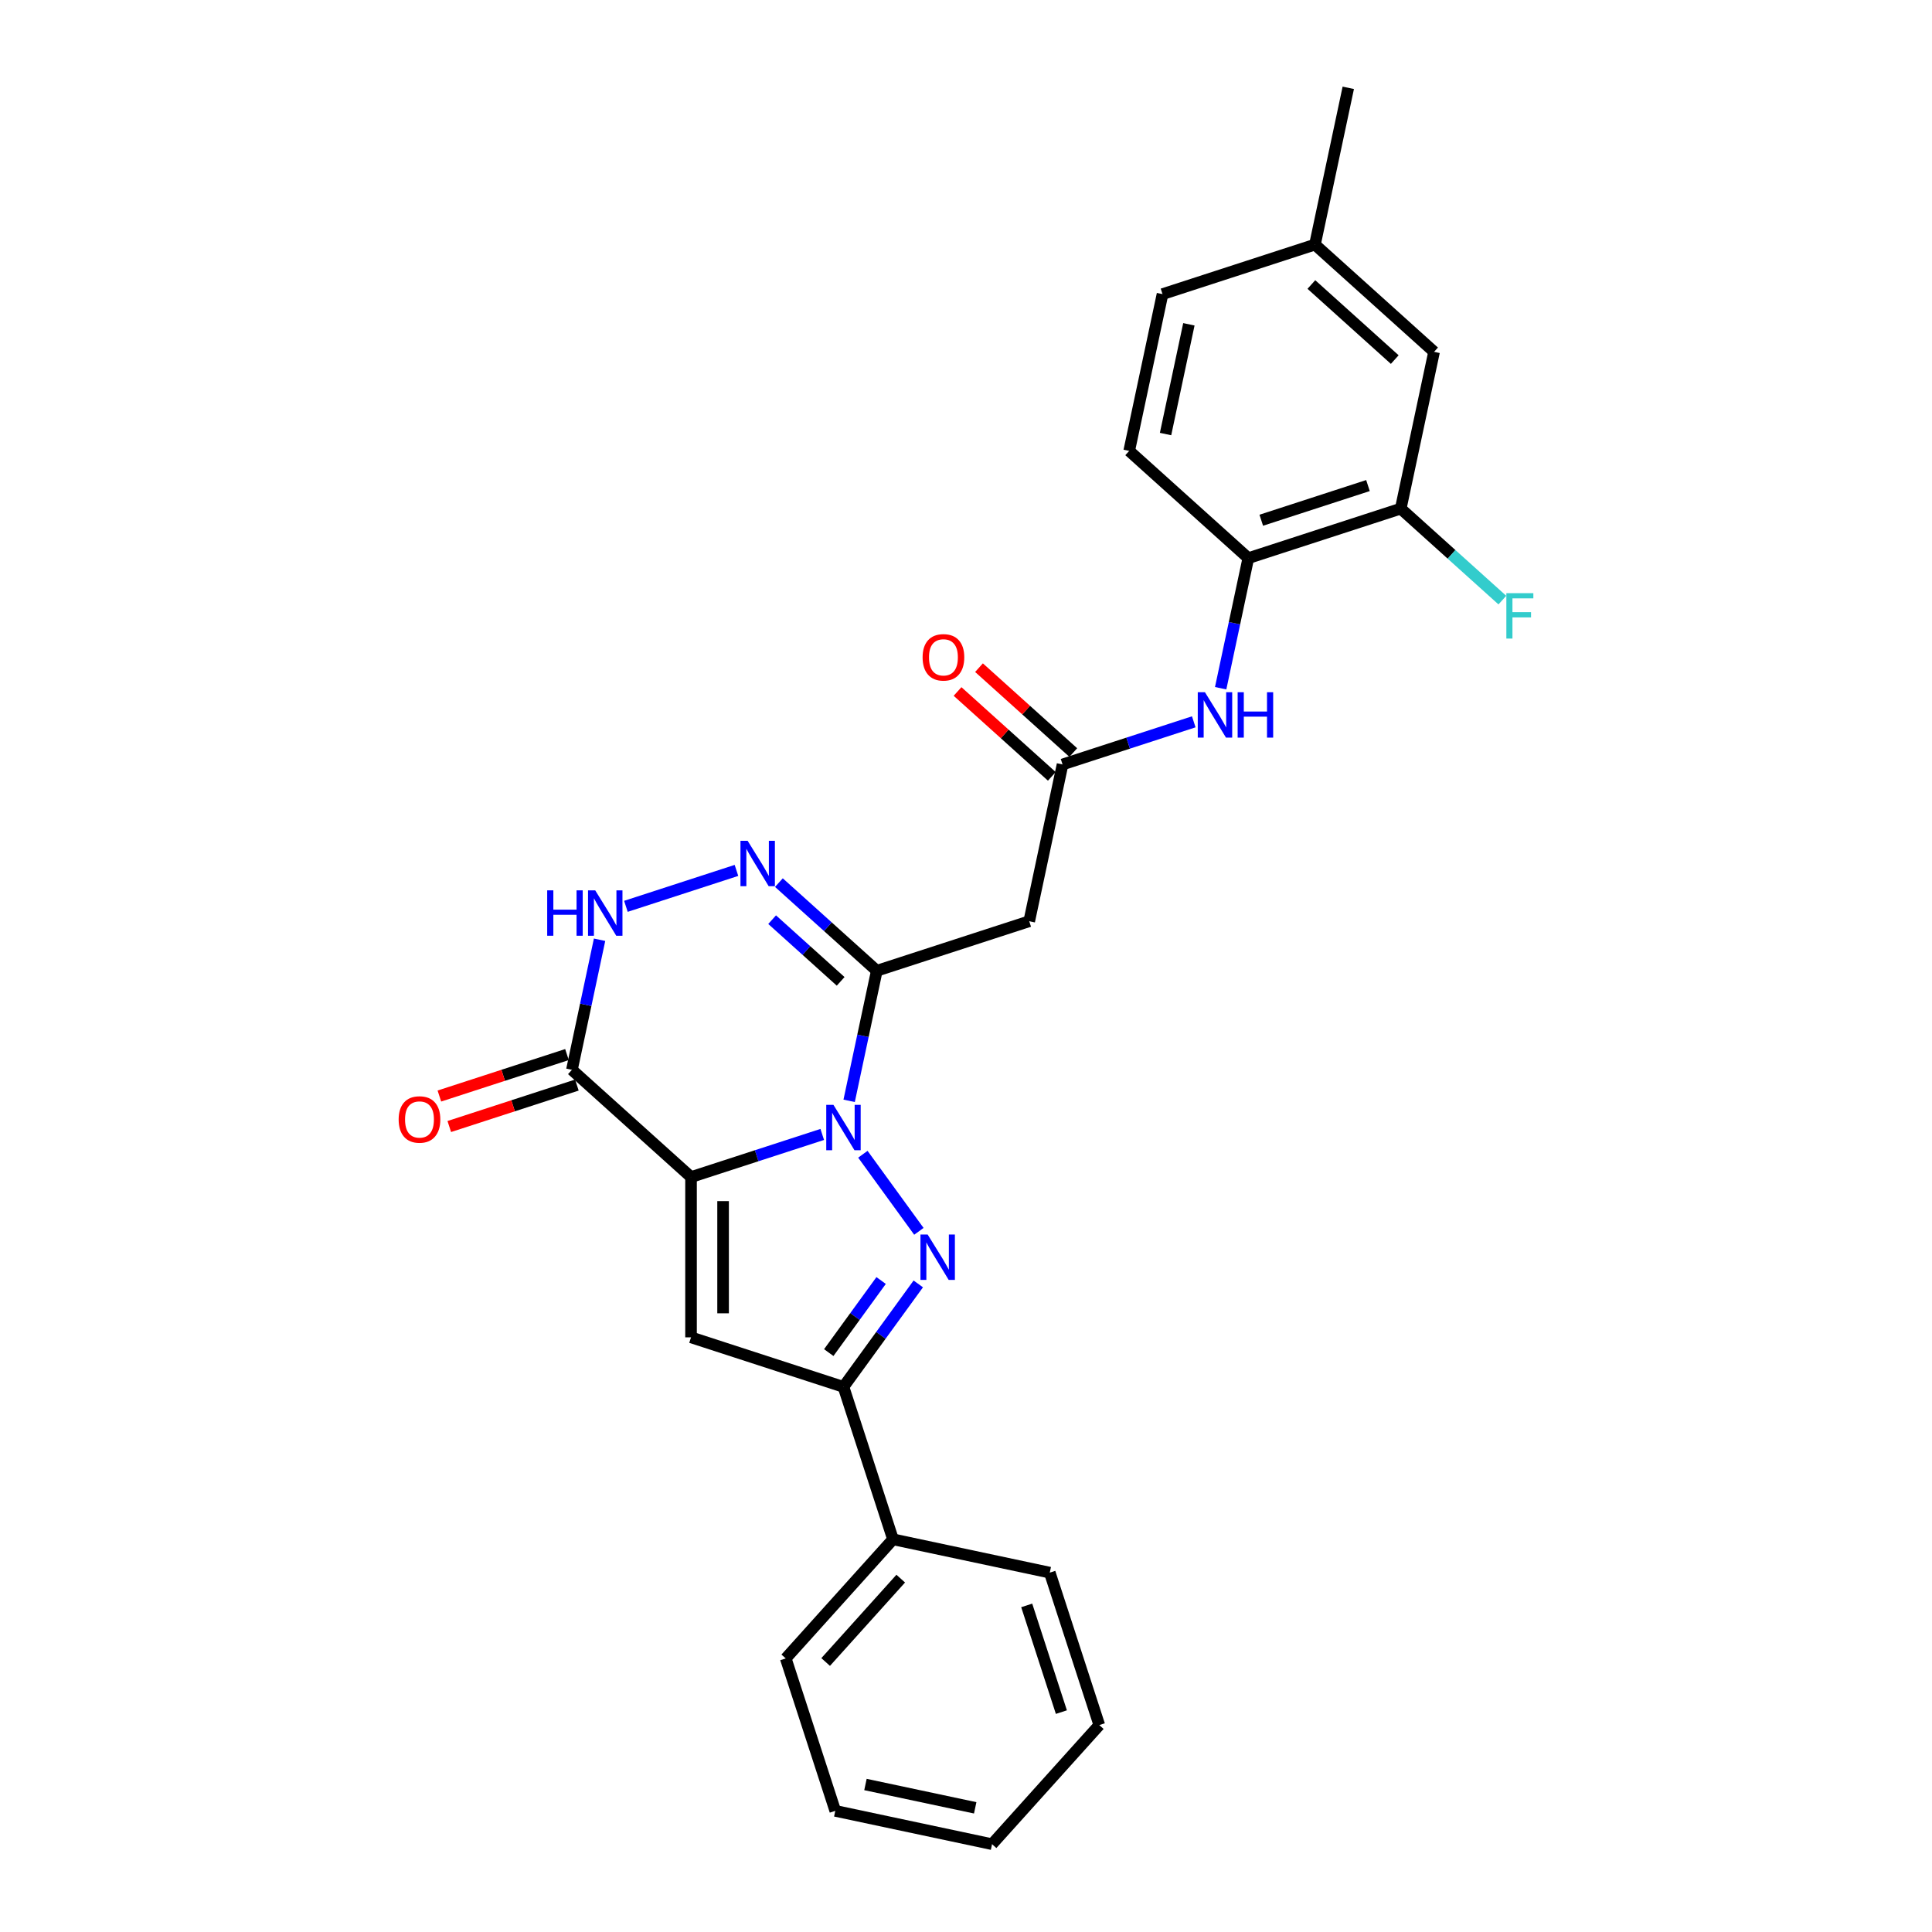 <?xml version='1.0' encoding='iso-8859-1'?>
<svg version='1.1' baseProfile='full'
              xmlns='http://www.w3.org/2000/svg'
                      xmlns:rdkit='http://www.rdkit.org/xml'
                      xmlns:xlink='http://www.w3.org/1999/xlink'
                  xml:space='preserve'
width='1000px' height='1000px' viewBox='0 0 1000 1000'>
<!-- END OF HEADER -->
<rect style='opacity:1.0;fill:#FFFFFF;stroke:none' width='1000' height='1000' x='0' y='0'> </rect>
<path class='bond-0' d='M 425.593,587.181 L 391.635,598.215' style='fill:none;fill-rule:evenodd;stroke:#0000FF;stroke-width:6px;stroke-linecap:butt;stroke-linejoin:miter;stroke-opacity:1' />
<path class='bond-0' d='M 391.635,598.215 L 357.677,609.249' style='fill:none;fill-rule:evenodd;stroke:#000000;stroke-width:6px;stroke-linecap:butt;stroke-linejoin:miter;stroke-opacity:1' />
<path class='bond-1' d='M 446.619,597.434 L 475.609,637.335' style='fill:none;fill-rule:evenodd;stroke:#0000FF;stroke-width:6px;stroke-linecap:butt;stroke-linejoin:miter;stroke-opacity:1' />
<path class='bond-2' d='M 439.515,569.791 L 446.67,536.128' style='fill:none;fill-rule:evenodd;stroke:#0000FF;stroke-width:6px;stroke-linecap:butt;stroke-linejoin:miter;stroke-opacity:1' />
<path class='bond-2' d='M 446.67,536.128 L 453.826,502.465' style='fill:none;fill-rule:evenodd;stroke:#000000;stroke-width:6px;stroke-linecap:butt;stroke-linejoin:miter;stroke-opacity:1' />
<path class='bond-3' d='M 357.677,609.249 L 357.677,692.209' style='fill:none;fill-rule:evenodd;stroke:#000000;stroke-width:6px;stroke-linecap:butt;stroke-linejoin:miter;stroke-opacity:1' />
<path class='bond-3' d='M 374.269,621.693 L 374.269,679.765' style='fill:none;fill-rule:evenodd;stroke:#000000;stroke-width:6px;stroke-linecap:butt;stroke-linejoin:miter;stroke-opacity:1' />
<path class='bond-4' d='M 357.677,609.249 L 296.025,553.737' style='fill:none;fill-rule:evenodd;stroke:#000000;stroke-width:6px;stroke-linecap:butt;stroke-linejoin:miter;stroke-opacity:1' />
<path class='bond-6' d='M 475.298,664.55 L 455.938,691.198' style='fill:none;fill-rule:evenodd;stroke:#0000FF;stroke-width:6px;stroke-linecap:butt;stroke-linejoin:miter;stroke-opacity:1' />
<path class='bond-6' d='M 455.938,691.198 L 436.577,717.845' style='fill:none;fill-rule:evenodd;stroke:#000000;stroke-width:6px;stroke-linecap:butt;stroke-linejoin:miter;stroke-opacity:1' />
<path class='bond-6' d='M 456.067,662.792 L 442.514,681.445' style='fill:none;fill-rule:evenodd;stroke:#0000FF;stroke-width:6px;stroke-linecap:butt;stroke-linejoin:miter;stroke-opacity:1' />
<path class='bond-6' d='M 442.514,681.445 L 428.962,700.098' style='fill:none;fill-rule:evenodd;stroke:#000000;stroke-width:6px;stroke-linecap:butt;stroke-linejoin:miter;stroke-opacity:1' />
<path class='bond-5' d='M 453.826,502.465 L 428.492,479.654' style='fill:none;fill-rule:evenodd;stroke:#000000;stroke-width:6px;stroke-linecap:butt;stroke-linejoin:miter;stroke-opacity:1' />
<path class='bond-5' d='M 428.492,479.654 L 403.158,456.843' style='fill:none;fill-rule:evenodd;stroke:#0000FF;stroke-width:6px;stroke-linecap:butt;stroke-linejoin:miter;stroke-opacity:1' />
<path class='bond-5' d='M 435.123,507.952 L 417.389,491.984' style='fill:none;fill-rule:evenodd;stroke:#000000;stroke-width:6px;stroke-linecap:butt;stroke-linejoin:miter;stroke-opacity:1' />
<path class='bond-5' d='M 417.389,491.984 L 399.656,476.017' style='fill:none;fill-rule:evenodd;stroke:#0000FF;stroke-width:6px;stroke-linecap:butt;stroke-linejoin:miter;stroke-opacity:1' />
<path class='bond-8' d='M 453.826,502.465 L 532.726,476.829' style='fill:none;fill-rule:evenodd;stroke:#000000;stroke-width:6px;stroke-linecap:butt;stroke-linejoin:miter;stroke-opacity:1' />
<path class='bond-27' d='M 357.677,692.209 L 436.577,717.845' style='fill:none;fill-rule:evenodd;stroke:#000000;stroke-width:6px;stroke-linecap:butt;stroke-linejoin:miter;stroke-opacity:1' />
<path class='bond-13' d='M 293.462,545.847 L 260.441,556.576' style='fill:none;fill-rule:evenodd;stroke:#000000;stroke-width:6px;stroke-linecap:butt;stroke-linejoin:miter;stroke-opacity:1' />
<path class='bond-13' d='M 260.441,556.576 L 227.421,567.305' style='fill:none;fill-rule:evenodd;stroke:#FF0000;stroke-width:6px;stroke-linecap:butt;stroke-linejoin:miter;stroke-opacity:1' />
<path class='bond-13' d='M 298.589,561.627 L 265.568,572.356' style='fill:none;fill-rule:evenodd;stroke:#000000;stroke-width:6px;stroke-linecap:butt;stroke-linejoin:miter;stroke-opacity:1' />
<path class='bond-13' d='M 265.568,572.356 L 232.548,583.085' style='fill:none;fill-rule:evenodd;stroke:#FF0000;stroke-width:6px;stroke-linecap:butt;stroke-linejoin:miter;stroke-opacity:1' />
<path class='bond-28' d='M 296.025,553.737 L 303.181,520.074' style='fill:none;fill-rule:evenodd;stroke:#000000;stroke-width:6px;stroke-linecap:butt;stroke-linejoin:miter;stroke-opacity:1' />
<path class='bond-28' d='M 303.181,520.074 L 310.336,486.411' style='fill:none;fill-rule:evenodd;stroke:#0000FF;stroke-width:6px;stroke-linecap:butt;stroke-linejoin:miter;stroke-opacity:1' />
<path class='bond-7' d='M 381.19,450.522 L 323.969,469.115' style='fill:none;fill-rule:evenodd;stroke:#0000FF;stroke-width:6px;stroke-linecap:butt;stroke-linejoin:miter;stroke-opacity:1' />
<path class='bond-14' d='M 436.577,717.845 L 462.213,796.745' style='fill:none;fill-rule:evenodd;stroke:#000000;stroke-width:6px;stroke-linecap:butt;stroke-linejoin:miter;stroke-opacity:1' />
<path class='bond-9' d='M 532.726,476.829 L 549.974,395.681' style='fill:none;fill-rule:evenodd;stroke:#000000;stroke-width:6px;stroke-linecap:butt;stroke-linejoin:miter;stroke-opacity:1' />
<path class='bond-10' d='M 549.974,395.681 L 583.932,384.647' style='fill:none;fill-rule:evenodd;stroke:#000000;stroke-width:6px;stroke-linecap:butt;stroke-linejoin:miter;stroke-opacity:1' />
<path class='bond-10' d='M 583.932,384.647 L 617.89,373.614' style='fill:none;fill-rule:evenodd;stroke:#0000FF;stroke-width:6px;stroke-linecap:butt;stroke-linejoin:miter;stroke-opacity:1' />
<path class='bond-15' d='M 555.525,389.516 L 531.129,367.549' style='fill:none;fill-rule:evenodd;stroke:#000000;stroke-width:6px;stroke-linecap:butt;stroke-linejoin:miter;stroke-opacity:1' />
<path class='bond-15' d='M 531.129,367.549 L 506.732,345.583' style='fill:none;fill-rule:evenodd;stroke:#FF0000;stroke-width:6px;stroke-linecap:butt;stroke-linejoin:miter;stroke-opacity:1' />
<path class='bond-15' d='M 544.423,401.846 L 520.027,379.88' style='fill:none;fill-rule:evenodd;stroke:#000000;stroke-width:6px;stroke-linecap:butt;stroke-linejoin:miter;stroke-opacity:1' />
<path class='bond-15' d='M 520.027,379.88 L 495.63,357.913' style='fill:none;fill-rule:evenodd;stroke:#FF0000;stroke-width:6px;stroke-linecap:butt;stroke-linejoin:miter;stroke-opacity:1' />
<path class='bond-11' d='M 631.812,356.224 L 638.967,322.56' style='fill:none;fill-rule:evenodd;stroke:#0000FF;stroke-width:6px;stroke-linecap:butt;stroke-linejoin:miter;stroke-opacity:1' />
<path class='bond-11' d='M 638.967,322.56 L 646.123,288.897' style='fill:none;fill-rule:evenodd;stroke:#000000;stroke-width:6px;stroke-linecap:butt;stroke-linejoin:miter;stroke-opacity:1' />
<path class='bond-12' d='M 646.123,288.897 L 725.023,263.261' style='fill:none;fill-rule:evenodd;stroke:#000000;stroke-width:6px;stroke-linecap:butt;stroke-linejoin:miter;stroke-opacity:1' />
<path class='bond-12' d='M 652.83,269.272 L 708.06,251.326' style='fill:none;fill-rule:evenodd;stroke:#000000;stroke-width:6px;stroke-linecap:butt;stroke-linejoin:miter;stroke-opacity:1' />
<path class='bond-17' d='M 646.123,288.897 L 584.471,233.386' style='fill:none;fill-rule:evenodd;stroke:#000000;stroke-width:6px;stroke-linecap:butt;stroke-linejoin:miter;stroke-opacity:1' />
<path class='bond-16' d='M 725.023,263.261 L 742.271,182.113' style='fill:none;fill-rule:evenodd;stroke:#000000;stroke-width:6px;stroke-linecap:butt;stroke-linejoin:miter;stroke-opacity:1' />
<path class='bond-18' d='M 725.023,263.261 L 751.319,286.938' style='fill:none;fill-rule:evenodd;stroke:#000000;stroke-width:6px;stroke-linecap:butt;stroke-linejoin:miter;stroke-opacity:1' />
<path class='bond-18' d='M 751.319,286.938 L 777.615,310.615' style='fill:none;fill-rule:evenodd;stroke:#33CCCC;stroke-width:6px;stroke-linecap:butt;stroke-linejoin:miter;stroke-opacity:1' />
<path class='bond-21' d='M 462.213,796.745 L 406.702,858.397' style='fill:none;fill-rule:evenodd;stroke:#000000;stroke-width:6px;stroke-linecap:butt;stroke-linejoin:miter;stroke-opacity:1' />
<path class='bond-21' d='M 466.217,817.095 L 427.359,860.251' style='fill:none;fill-rule:evenodd;stroke:#000000;stroke-width:6px;stroke-linecap:butt;stroke-linejoin:miter;stroke-opacity:1' />
<path class='bond-22' d='M 462.213,796.745 L 543.361,813.994' style='fill:none;fill-rule:evenodd;stroke:#000000;stroke-width:6px;stroke-linecap:butt;stroke-linejoin:miter;stroke-opacity:1' />
<path class='bond-30' d='M 742.271,182.113 L 680.619,126.602' style='fill:none;fill-rule:evenodd;stroke:#000000;stroke-width:6px;stroke-linecap:butt;stroke-linejoin:miter;stroke-opacity:1' />
<path class='bond-30' d='M 721.921,186.117 L 678.765,147.259' style='fill:none;fill-rule:evenodd;stroke:#000000;stroke-width:6px;stroke-linecap:butt;stroke-linejoin:miter;stroke-opacity:1' />
<path class='bond-20' d='M 584.471,233.386 L 601.719,152.238' style='fill:none;fill-rule:evenodd;stroke:#000000;stroke-width:6px;stroke-linecap:butt;stroke-linejoin:miter;stroke-opacity:1' />
<path class='bond-20' d='M 603.288,224.663 L 615.362,167.86' style='fill:none;fill-rule:evenodd;stroke:#000000;stroke-width:6px;stroke-linecap:butt;stroke-linejoin:miter;stroke-opacity:1' />
<path class='bond-19' d='M 680.619,126.602 L 601.719,152.238' style='fill:none;fill-rule:evenodd;stroke:#000000;stroke-width:6px;stroke-linecap:butt;stroke-linejoin:miter;stroke-opacity:1' />
<path class='bond-23' d='M 680.619,126.602 L 697.868,45.455' style='fill:none;fill-rule:evenodd;stroke:#000000;stroke-width:6px;stroke-linecap:butt;stroke-linejoin:miter;stroke-opacity:1' />
<path class='bond-24' d='M 406.702,858.397 L 432.338,937.297' style='fill:none;fill-rule:evenodd;stroke:#000000;stroke-width:6px;stroke-linecap:butt;stroke-linejoin:miter;stroke-opacity:1' />
<path class='bond-25' d='M 543.361,813.994 L 568.997,892.894' style='fill:none;fill-rule:evenodd;stroke:#000000;stroke-width:6px;stroke-linecap:butt;stroke-linejoin:miter;stroke-opacity:1' />
<path class='bond-25' d='M 531.426,830.956 L 549.372,886.186' style='fill:none;fill-rule:evenodd;stroke:#000000;stroke-width:6px;stroke-linecap:butt;stroke-linejoin:miter;stroke-opacity:1' />
<path class='bond-29' d='M 432.338,937.297 L 513.486,954.545' style='fill:none;fill-rule:evenodd;stroke:#000000;stroke-width:6px;stroke-linecap:butt;stroke-linejoin:miter;stroke-opacity:1' />
<path class='bond-29' d='M 447.96,923.655 L 504.763,935.729' style='fill:none;fill-rule:evenodd;stroke:#000000;stroke-width:6px;stroke-linecap:butt;stroke-linejoin:miter;stroke-opacity:1' />
<path class='bond-26' d='M 568.997,892.894 L 513.486,954.545' style='fill:none;fill-rule:evenodd;stroke:#000000;stroke-width:6px;stroke-linecap:butt;stroke-linejoin:miter;stroke-opacity:1' />
<path  class='atom-0' d='M 431.384 571.865
L 439.082 584.309
Q 439.846 585.537, 441.074 587.76
Q 442.301 589.984, 442.368 590.116
L 442.368 571.865
L 445.487 571.865
L 445.487 595.36
L 442.268 595.36
L 434.005 581.754
Q 433.043 580.161, 432.014 578.336
Q 431.019 576.511, 430.72 575.947
L 430.72 595.36
L 427.667 595.36
L 427.667 571.865
L 431.384 571.865
' fill='#0000FF'/>
<path  class='atom-2' d='M 480.147 638.982
L 487.845 651.426
Q 488.609 652.653, 489.836 654.877
Q 491.064 657.1, 491.131 657.233
L 491.131 638.982
L 494.25 638.982
L 494.25 662.476
L 491.031 662.476
L 482.768 648.87
Q 481.806 647.278, 480.777 645.452
Q 479.782 643.627, 479.483 643.063
L 479.483 662.476
L 476.43 662.476
L 476.43 638.982
L 480.147 638.982
' fill='#0000FF'/>
<path  class='atom-6' d='M 386.981 435.206
L 394.679 447.65
Q 395.443 448.878, 396.67 451.101
Q 397.898 453.325, 397.965 453.458
L 397.965 435.206
L 401.084 435.206
L 401.084 458.701
L 397.865 458.701
L 389.602 445.095
Q 388.64 443.502, 387.611 441.677
Q 386.616 439.852, 386.317 439.288
L 386.317 458.701
L 383.264 458.701
L 383.264 435.206
L 386.981 435.206
' fill='#0000FF'/>
<path  class='atom-8' d='M 283.226 460.842
L 286.411 460.842
L 286.411 470.831
L 298.424 470.831
L 298.424 460.842
L 301.61 460.842
L 301.61 484.337
L 298.424 484.337
L 298.424 473.486
L 286.411 473.486
L 286.411 484.337
L 283.226 484.337
L 283.226 460.842
' fill='#0000FF'/>
<path  class='atom-8' d='M 308.08 460.842
L 315.779 473.286
Q 316.542 474.514, 317.77 476.738
Q 318.998 478.961, 319.064 479.094
L 319.064 460.842
L 322.184 460.842
L 322.184 484.337
L 318.965 484.337
L 310.702 470.731
Q 309.74 469.138, 308.711 467.313
Q 307.715 465.488, 307.417 464.924
L 307.417 484.337
L 304.364 484.337
L 304.364 460.842
L 308.08 460.842
' fill='#0000FF'/>
<path  class='atom-11' d='M 623.681 358.298
L 631.38 370.742
Q 632.143 371.97, 633.371 374.193
Q 634.598 376.416, 634.665 376.549
L 634.665 358.298
L 637.784 358.298
L 637.784 381.792
L 634.565 381.792
L 626.302 368.187
Q 625.34 366.594, 624.311 364.769
Q 623.316 362.943, 623.017 362.379
L 623.017 381.792
L 619.964 381.792
L 619.964 358.298
L 623.681 358.298
' fill='#0000FF'/>
<path  class='atom-11' d='M 640.605 358.298
L 643.79 358.298
L 643.79 368.286
L 655.803 368.286
L 655.803 358.298
L 658.989 358.298
L 658.989 381.792
L 655.803 381.792
L 655.803 370.941
L 643.79 370.941
L 643.79 381.792
L 640.605 381.792
L 640.605 358.298
' fill='#0000FF'/>
<path  class='atom-14' d='M 206.34 579.44
Q 206.34 573.798, 209.128 570.646
Q 211.915 567.493, 217.125 567.493
Q 222.335 567.493, 225.123 570.646
Q 227.91 573.798, 227.91 579.44
Q 227.91 585.147, 225.089 588.399
Q 222.269 591.618, 217.125 591.618
Q 211.949 591.618, 209.128 588.399
Q 206.34 585.181, 206.34 579.44
M 217.125 588.964
Q 220.709 588.964, 222.634 586.574
Q 224.592 584.152, 224.592 579.44
Q 224.592 574.827, 222.634 572.504
Q 220.709 570.148, 217.125 570.148
Q 213.541 570.148, 211.584 572.471
Q 209.659 574.794, 209.659 579.44
Q 209.659 584.185, 211.584 586.574
Q 213.541 588.964, 217.125 588.964
' fill='#FF0000'/>
<path  class='atom-16' d='M 477.538 340.236
Q 477.538 334.595, 480.325 331.442
Q 483.113 328.29, 488.322 328.29
Q 493.532 328.29, 496.32 331.442
Q 499.107 334.595, 499.107 340.236
Q 499.107 345.944, 496.287 349.196
Q 493.466 352.415, 488.322 352.415
Q 483.146 352.415, 480.325 349.196
Q 477.538 345.977, 477.538 340.236
M 488.322 349.76
Q 491.906 349.76, 493.831 347.371
Q 495.789 344.948, 495.789 340.236
Q 495.789 335.623, 493.831 333.301
Q 491.906 330.944, 488.322 330.944
Q 484.739 330.944, 482.781 333.267
Q 480.856 335.59, 480.856 340.236
Q 480.856 344.981, 482.781 347.371
Q 484.739 349.76, 488.322 349.76
' fill='#FF0000'/>
<path  class='atom-19' d='M 779.689 307.025
L 793.66 307.025
L 793.66 309.713
L 782.842 309.713
L 782.842 316.848
L 792.465 316.848
L 792.465 319.569
L 782.842 319.569
L 782.842 330.52
L 779.689 330.52
L 779.689 307.025
' fill='#33CCCC'/>
</svg>
